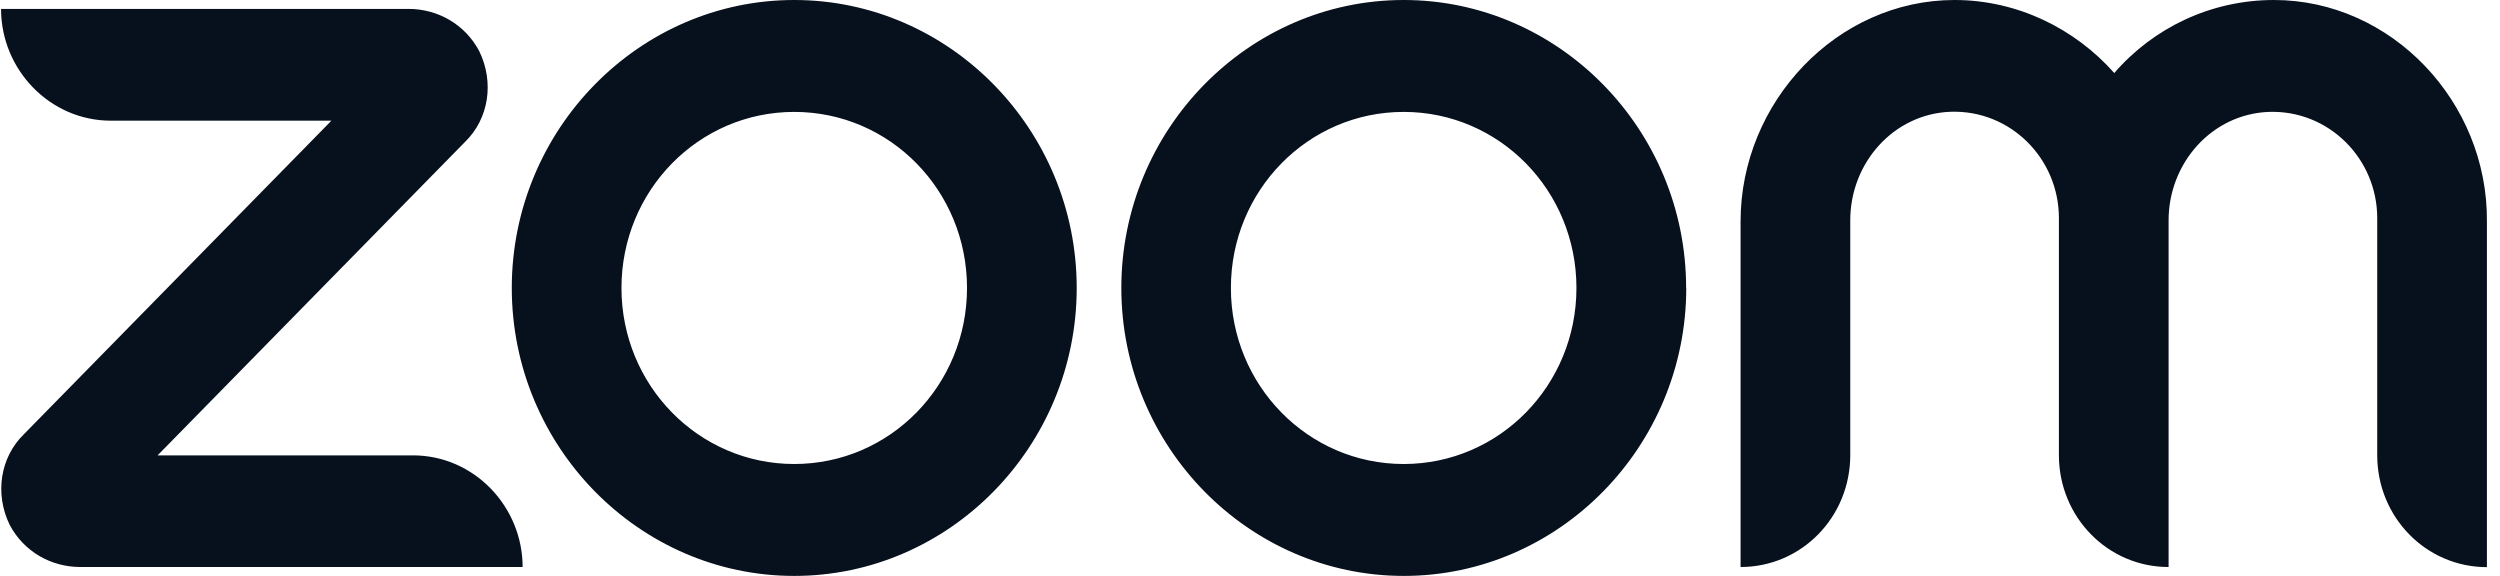 <?xml version="1.0" encoding="UTF-8"?>
<svg id="Layer_1" xmlns="http://www.w3.org/2000/svg" version="1.1" viewBox="0 0 191 44">
  <!-- Generator: Adobe Illustrator 29.8.2, SVG Export Plug-In . SVG Version: 2.1.1 Build 3)  -->
  <defs>
    <style>
      .st0 {
        fill: #07101d;
      }
    </style>
  </defs>
  <path class="st0" d="M39.93,43.32H6.14c-2.24,0-4.32-1.18-5.4-3.22C-.41,37.74,0,34.95,1.83,33.17L25.32,9.22H8.47C3.82,9.22.08,5.33.08.68h31.13c2.24,0,4.32,1.18,5.4,3.22,1.16,2.37.75,5.16-1.08,6.94l-23.49,23.95h19.51c4.65,0,8.38,3.89,8.38,8.55ZM173.73,0C168.92,0,164.52,2.12,161.53,5.58,158.54,2.2,154.14,0,149.33,0,140.36,0,132.98,7.78,132.98,16.92v26.4c4.65,0,8.38-3.81,8.38-8.55v-17.94c0-4.4,3.32-8.12,7.64-8.29,4.57-.17,8.3,3.55,8.3,8.12v18.11c0,4.74,3.74,8.55,8.38,8.55v-26.48c0-4.4,3.32-8.12,7.64-8.29,4.57-.17,8.3,3.55,8.3,8.12v18.11c0,4.74,3.74,8.55,8.38,8.55v-26.4C190.08,7.78,182.7,0,173.73,0ZM82.26,22c0,12.1-9.71,22-21.58,22s-21.58-9.9-21.58-22S48.81,0,60.68,0s21.58,9.9,21.58,22ZM73.88,22c0-7.45-5.89-13.45-13.2-13.45s-13.2,6.01-13.2,13.45,5.89,13.45,13.2,13.45,13.2-6.01,13.2-13.45ZM128.83,22c0,12.1-9.71,22-21.58,22s-21.58-9.9-21.58-22S95.37,0,107.24,0s21.58,9.9,21.58,22ZM120.44,22c0-7.45-5.89-13.45-13.2-13.45s-13.2,6.01-13.2,13.45,5.89,13.45,13.2,13.45,13.2-6.01,13.2-13.45Z"/>
</svg>